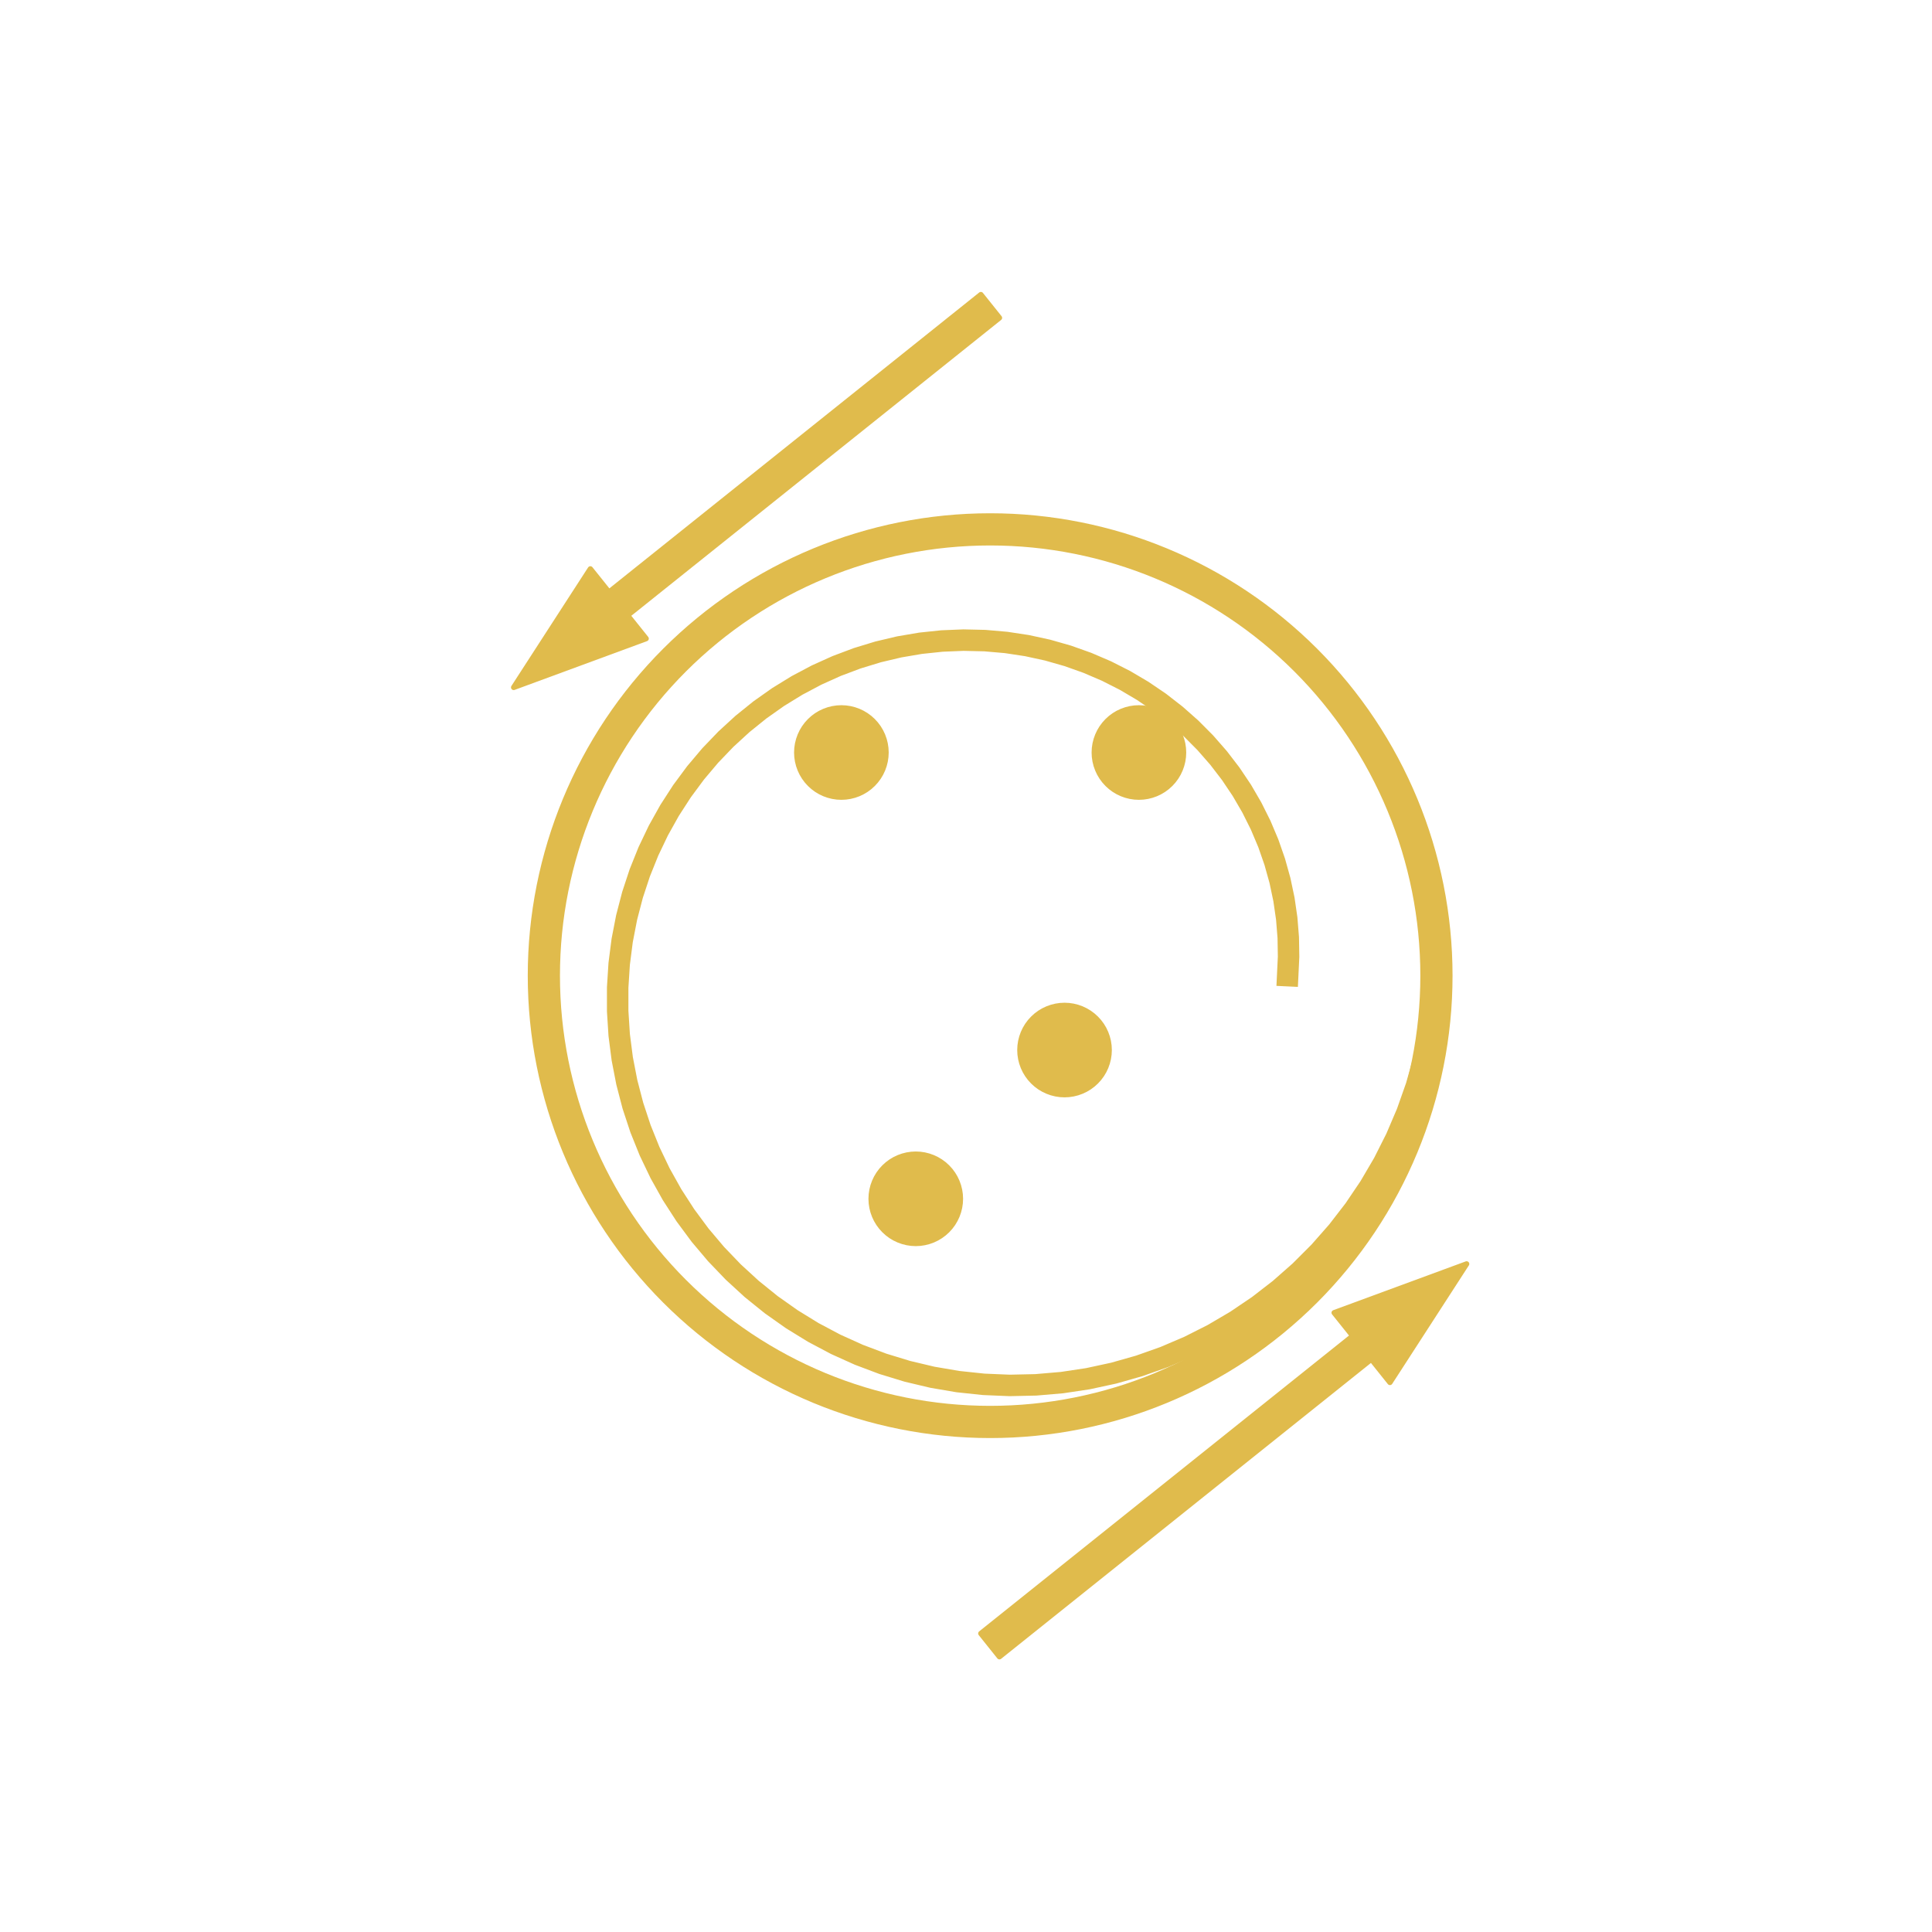 <svg xmlns:xlink="http://www.w3.org/1999/xlink" xmlns="http://www.w3.org/2000/svg" width="360pt" height="360pt" viewBox="0 0 360 360"><defs><style type="text/css">*{stroke-linejoin: round; stroke-linecap: butt}</style></defs><g id="figure_1"><g id="patch_1"><path d="M 0 360 L 360 360 L 360 0 L 0 0 z" style="fill: #ffffff"></path></g><g id="axes_1"><g id="patch_2"><path d="M 184.5 264.96 C 206.554 264.96 227.708 256.198 243.303 240.603 C 258.898 225.008 267.66 203.854 267.66 181.8 C 267.66 159.746 258.898 138.592 243.303 122.997 C 227.708 107.402 206.554 98.64 184.5 98.64 C 162.446 98.64 141.292 107.402 125.697 122.997 C 110.102 138.592 101.34 159.746 101.34 181.8 C 101.34 203.854 110.102 225.008 125.697 240.603 C 141.292 256.198 162.446 264.96 184.5 264.96 L 184.5 264.96 z" clip-path="url(#p893ed5ba8f)" style="fill: none; stroke: #e0bb4c; stroke-width: 6; stroke-linejoin: miter"></path></g><g id="patch_3"><path d="M 170.64 231.696 C 172.845 231.696 174.961 230.82 176.52 229.26 C 178.08 227.701 178.956 225.585 178.956 223.38 C 178.956 221.175 178.08 219.059 176.52 217.5 C 174.961 215.94 172.845 215.064 170.64 215.064 C 168.435 215.064 166.319 215.94 164.76 217.5 C 163.2 219.059 162.324 221.175 162.324 223.38 C 162.324 225.585 163.2 227.701 164.76 229.26 C 166.319 230.82 168.435 231.696 170.64 231.696 z" clip-path="url(#p893ed5ba8f)" style="fill: #e0bb4c; stroke: #e0bb4c; stroke-linejoin: miter"></path></g><g id="patch_4"><path d="M 198.36 203.976 C 200.565 203.976 202.681 203.1 204.24 201.54 C 205.8 199.981 206.676 197.865 206.676 195.66 C 206.676 193.455 205.8 191.339 204.24 189.78 C 202.681 188.22 200.565 187.344 198.36 187.344 C 196.155 187.344 194.039 188.22 192.48 189.78 C 190.92 191.339 190.044 193.455 190.044 195.66 C 190.044 197.865 190.92 199.981 192.48 201.54 C 194.039 203.1 196.155 203.976 198.36 203.976 z" clip-path="url(#p893ed5ba8f)" style="fill: #e0bb4c; stroke: #e0bb4c; stroke-linejoin: miter"></path></g><g id="patch_5"><path d="M 212.22 148.536 C 214.425 148.536 216.541 147.66 218.1 146.1 C 219.66 144.541 220.536 142.425 220.536 140.22 C 220.536 138.015 219.66 135.899 218.1 134.34 C 216.541 132.78 214.425 131.904 212.22 131.904 C 210.015 131.904 207.899 132.78 206.34 134.34 C 204.78 135.899 203.904 138.015 203.904 140.22 C 203.904 142.425 204.78 144.541 206.34 146.1 C 207.899 147.66 210.015 148.536 212.22 148.536 z" clip-path="url(#p893ed5ba8f)" style="fill: #e0bb4c; stroke: #e0bb4c; stroke-linejoin: miter"></path></g><g id="patch_6"><path d="M 156.78 148.536 C 158.985 148.536 161.101 147.66 162.66 146.1 C 164.22 144.541 165.096 142.425 165.096 140.22 C 165.096 138.015 164.22 135.899 162.66 134.34 C 161.101 132.78 158.985 131.904 156.78 131.904 C 154.575 131.904 152.459 132.78 150.9 134.34 C 149.34 135.899 148.464 138.015 148.464 140.22 C 148.464 142.425 149.34 144.541 150.9 146.1 C 152.459 147.66 154.575 148.536 156.78 148.536 z" clip-path="url(#p893ed5ba8f)" style="fill: #e0bb4c; stroke: #e0bb4c; stroke-linejoin: miter"></path></g><g id="patch_7"><path d="M 273.281 235.515 L 258.995 257.594 L 255.532 253.265 L 186.232 308.705 L 182.768 304.375 L 252.068 248.935 L 248.605 244.606 z" clip-path="url(#p893ed5ba8f)" style="fill: #e0bb4c; stroke: #e0bb4c; stroke-linejoin: miter"></path></g><g id="patch_8"><path d="M 95.719 128.085 L 110.005 106.006 L 113.468 110.335 L 182.768 54.895 L 186.232 59.225 L 116.932 114.665 L 120.395 118.994 z" clip-path="url(#p893ed5ba8f)" style="fill: #e0bb4c; stroke: #e0bb4c; stroke-linejoin: miter"></path></g><g id="line2d_1"><path d="M 239.94 181.8 L 240.108 178.266 L 240.049 174.711 L 239.763 171.149 L 239.247 167.595 L 238.502 164.064 L 237.528 160.571 L 236.328 157.13 L 234.904 153.756 L 233.259 150.464 L 231.399 147.269 L 229.329 144.184 L 227.056 141.223 L 224.586 138.4 L 221.93 135.728 L 219.095 133.219 L 216.091 130.884 L 212.931 128.737 L 209.624 126.785 L 206.184 125.041 L 202.624 123.513 L 198.957 122.209 L 195.197 121.136 L 191.359 120.301 L 187.458 119.71 L 183.509 119.368 L 179.529 119.277 L 175.534 119.441 L 171.54 119.861 L 167.563 120.538 L 163.62 121.471 L 159.728 122.659 L 155.902 124.098 L 152.16 125.785 L 148.517 127.716 L 144.99 129.884 L 141.594 132.283 L 138.343 134.905 L 135.253 137.74 L 132.338 140.779 L 129.61 144.011 L 127.084 147.425 L 124.77 151.007 L 122.681 154.745 L 120.826 158.625 L 119.216 162.631 L 117.859 166.748 L 116.762 170.961 L 115.932 175.253 L 115.375 179.606 L 115.095 184.003 L 115.096 188.427 L 115.379 192.86 L 115.947 197.283 L 116.798 201.679 L 117.932 206.029 L 119.346 210.314 L 121.037 214.517 L 123 218.62 L 125.228 222.606 L 127.716 226.456 L 130.453 230.154 L 133.433 233.684 L 136.643 237.03 L 140.072 240.177 L 143.709 243.11 L 147.54 245.817 L 151.55 248.283 L 155.725 250.497 L 160.048 252.448 L 164.504 254.127 L 169.074 255.523 L 173.741 256.631 L 178.487 257.441 L 183.292 257.95 L 188.137 258.153 L 193.004 258.047 L 197.871 257.63 L 202.719 256.902 L 207.529 255.862 L 212.28 254.514 L 216.952 252.86 L 221.526 250.906 L 225.982 248.656 L 230.301 246.119 L 234.465 243.302 L 238.455 240.215 L 242.254 236.868 L 245.845 233.274 L 249.212 229.446 L 252.339 225.397 L 255.212 221.143 L 257.818 216.699 L 260.143 212.083 L 262.178 207.312 L 263.911 202.404 L 265.332 197.379 L 266.435 192.257 L 267.213 187.057 L 267.66 181.8 " clip-path="url(#p893ed5ba8f)" style="fill: none; stroke: #e0bb4c; stroke-width: 4; stroke-linecap: square"></path></g></g></g><defs><clipPath id="p893ed5ba8f"><rect x="45.9" y="43.2" width="277.2" height="277.2"></rect></clipPath></defs></svg>